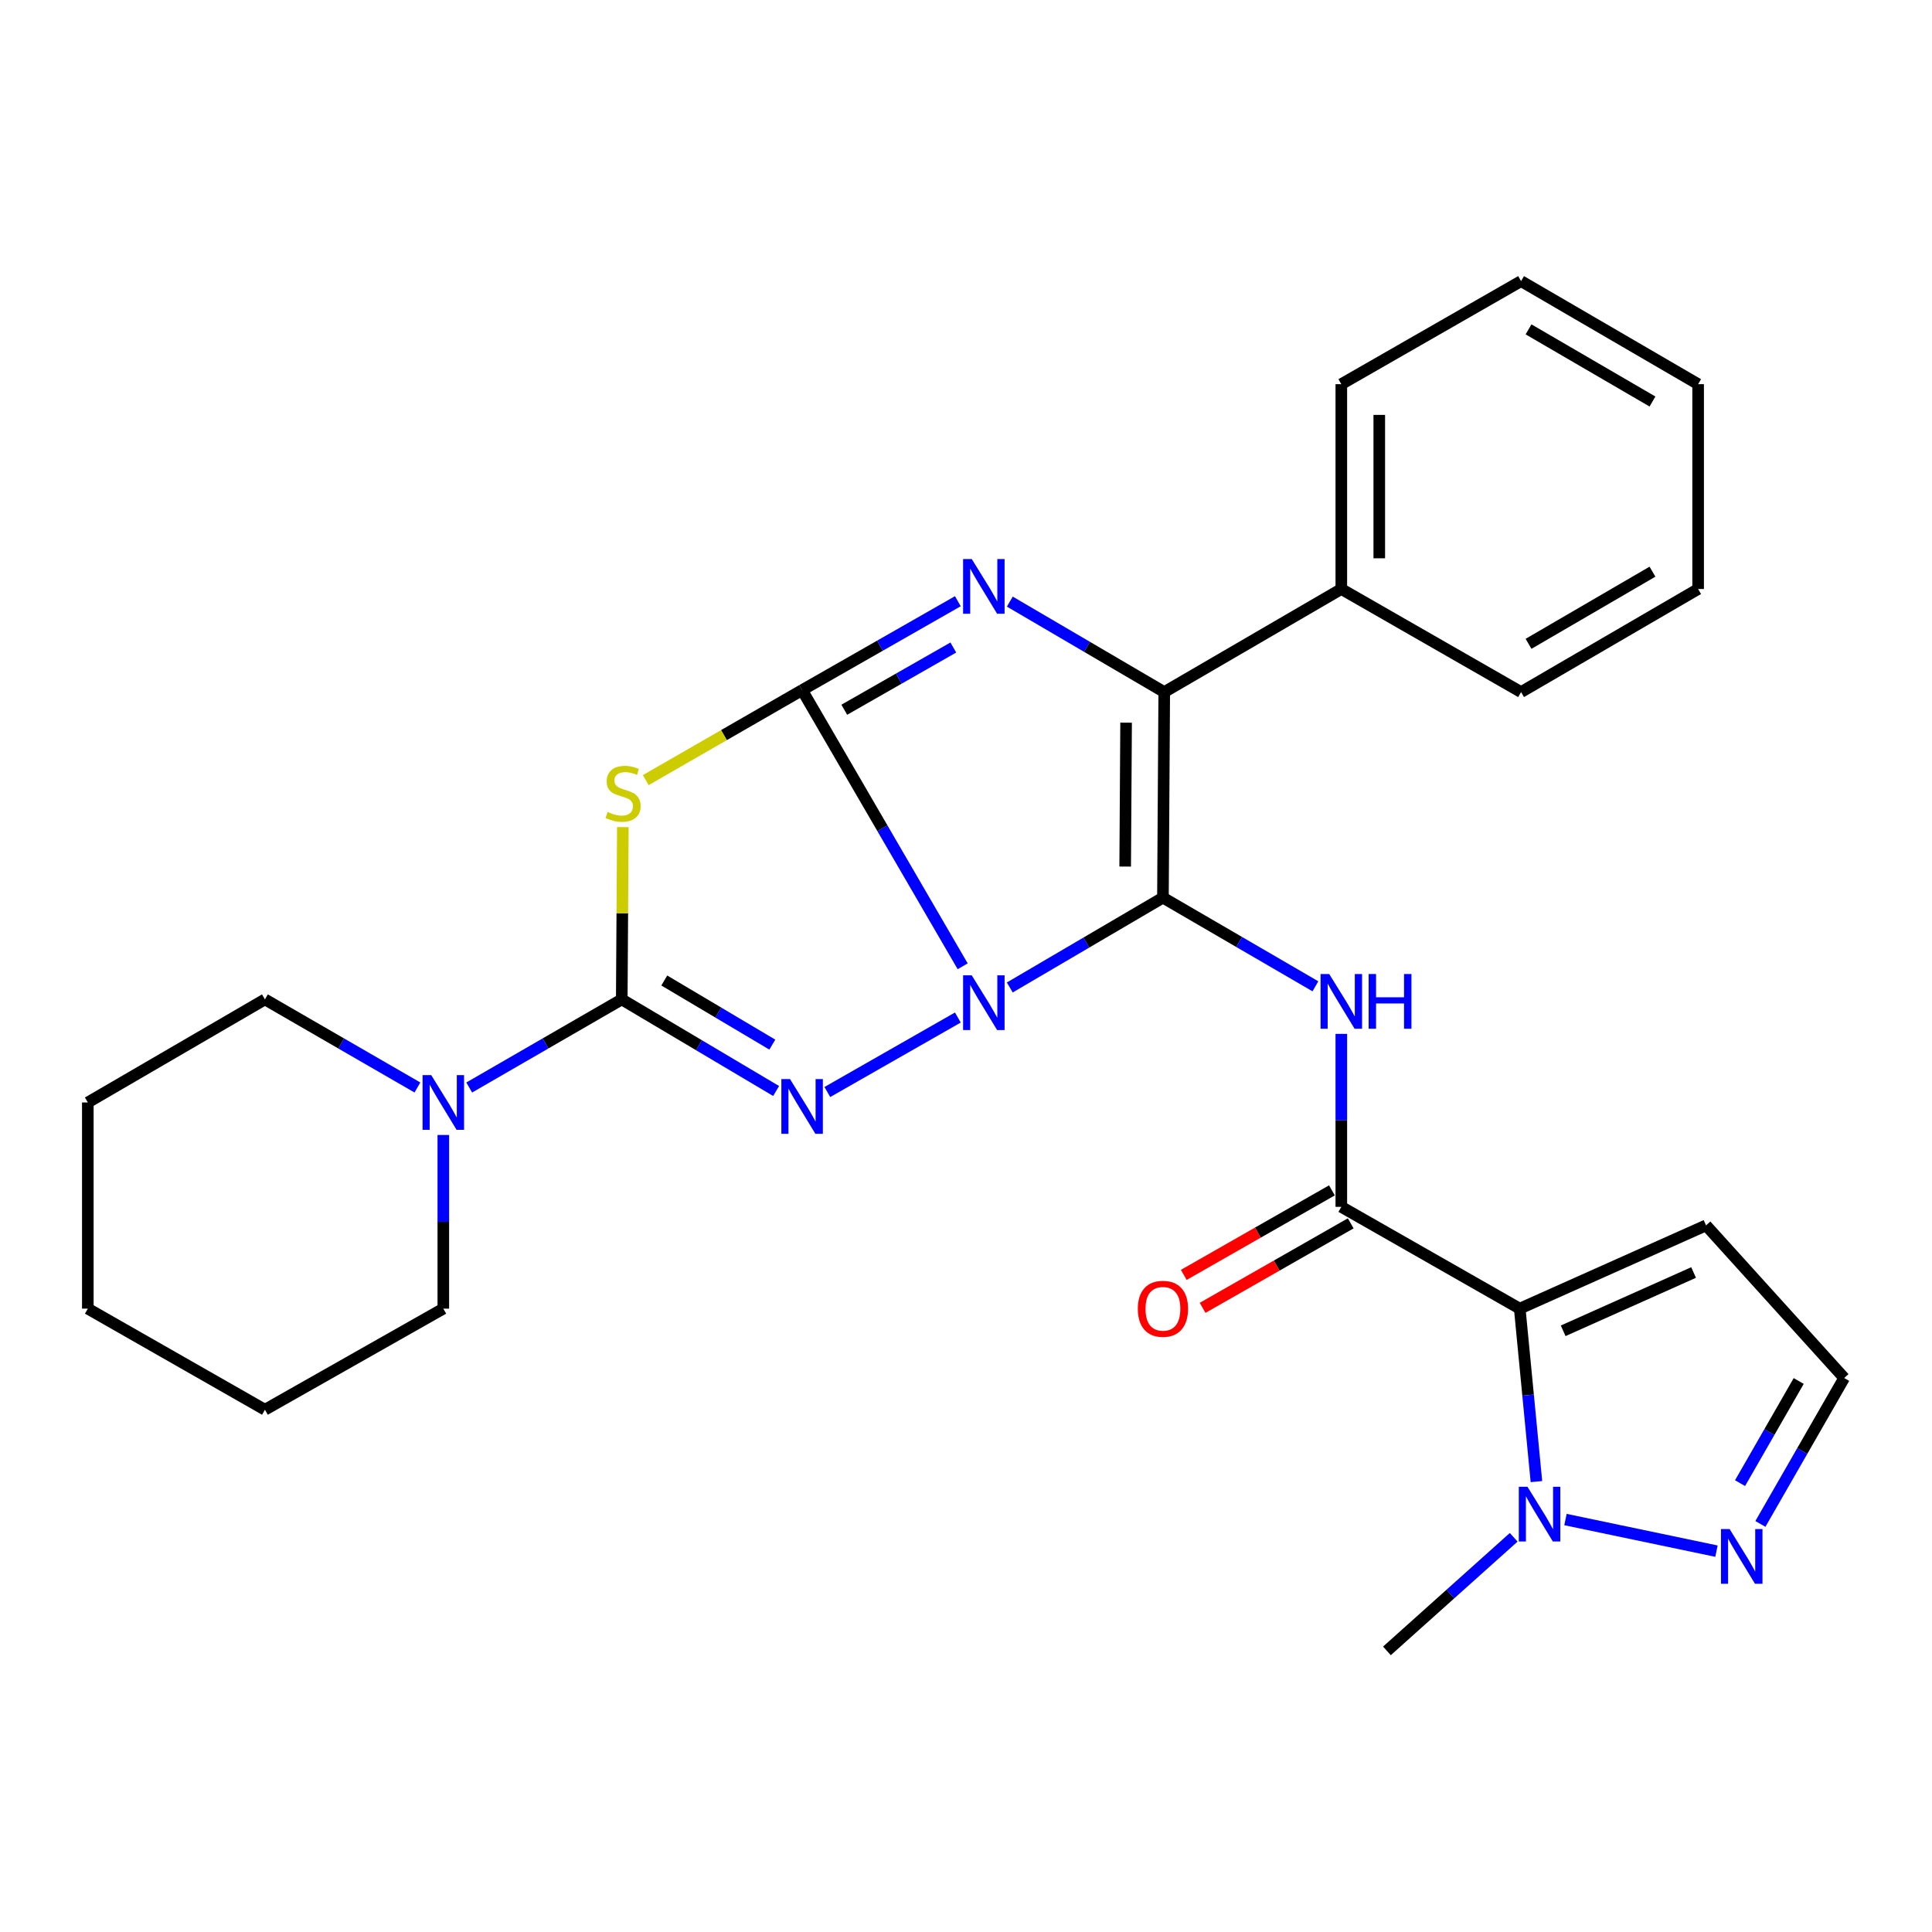 <?xml version='1.0' encoding='iso-8859-1'?>
<svg version='1.1' baseProfile='full'
              xmlns='http://www.w3.org/2000/svg'
                      xmlns:rdkit='http://www.rdkit.org/xml'
                      xmlns:xlink='http://www.w3.org/1999/xlink'
                  xml:space='preserve'
width='1000px' height='1000px' viewBox='0 0 1000 1000'>
<!-- END OF HEADER -->
<rect style='opacity:1.0;fill:#FFFFFF;stroke:none' width='1000' height='1000' x='0' y='0'> </rect>
<path class='bond-0' d='M 522.66,511.115 L 562.297,487.866' style='fill:none;fill-rule:evenodd;stroke:#0000FF;stroke-width:6px;stroke-linecap:butt;stroke-linejoin:miter;stroke-opacity:1' />
<path class='bond-0' d='M 562.297,487.866 L 601.934,464.618' style='fill:none;fill-rule:evenodd;stroke:#000000;stroke-width:6px;stroke-linecap:butt;stroke-linejoin:miter;stroke-opacity:1' />
<path class='bond-1' d='M 498.28,500.151 L 456.724,428.678' style='fill:none;fill-rule:evenodd;stroke:#0000FF;stroke-width:6px;stroke-linecap:butt;stroke-linejoin:miter;stroke-opacity:1' />
<path class='bond-1' d='M 456.724,428.678 L 415.168,357.205' style='fill:none;fill-rule:evenodd;stroke:#000000;stroke-width:6px;stroke-linecap:butt;stroke-linejoin:miter;stroke-opacity:1' />
<path class='bond-2' d='M 495.785,526.666 L 428.228,565.23' style='fill:none;fill-rule:evenodd;stroke:#0000FF;stroke-width:6px;stroke-linecap:butt;stroke-linejoin:miter;stroke-opacity:1' />
<path class='bond-6' d='M 601.934,464.618 L 602.611,358.22' style='fill:none;fill-rule:evenodd;stroke:#000000;stroke-width:6px;stroke-linecap:butt;stroke-linejoin:miter;stroke-opacity:1' />
<path class='bond-6' d='M 582.391,448.533 L 582.865,374.055' style='fill:none;fill-rule:evenodd;stroke:#000000;stroke-width:6px;stroke-linecap:butt;stroke-linejoin:miter;stroke-opacity:1' />
<path class='bond-7' d='M 601.934,464.618 L 641.394,487.566' style='fill:none;fill-rule:evenodd;stroke:#000000;stroke-width:6px;stroke-linecap:butt;stroke-linejoin:miter;stroke-opacity:1' />
<path class='bond-7' d='M 641.394,487.566 L 680.854,510.514' style='fill:none;fill-rule:evenodd;stroke:#0000FF;stroke-width:6px;stroke-linecap:butt;stroke-linejoin:miter;stroke-opacity:1' />
<path class='bond-4' d='M 415.168,357.205 L 374.71,380.495' style='fill:none;fill-rule:evenodd;stroke:#000000;stroke-width:6px;stroke-linecap:butt;stroke-linejoin:miter;stroke-opacity:1' />
<path class='bond-4' d='M 374.71,380.495 L 334.252,403.785' style='fill:none;fill-rule:evenodd;stroke:#CCCC00;stroke-width:6px;stroke-linecap:butt;stroke-linejoin:miter;stroke-opacity:1' />
<path class='bond-5' d='M 415.168,357.205 L 455.476,334.195' style='fill:none;fill-rule:evenodd;stroke:#000000;stroke-width:6px;stroke-linecap:butt;stroke-linejoin:miter;stroke-opacity:1' />
<path class='bond-5' d='M 455.476,334.195 L 495.785,311.186' style='fill:none;fill-rule:evenodd;stroke:#0000FF;stroke-width:6px;stroke-linecap:butt;stroke-linejoin:miter;stroke-opacity:1' />
<path class='bond-5' d='M 436.999,367.363 L 465.215,351.256' style='fill:none;fill-rule:evenodd;stroke:#000000;stroke-width:6px;stroke-linecap:butt;stroke-linejoin:miter;stroke-opacity:1' />
<path class='bond-5' d='M 465.215,351.256 L 493.431,335.149' style='fill:none;fill-rule:evenodd;stroke:#0000FF;stroke-width:6px;stroke-linecap:butt;stroke-linejoin:miter;stroke-opacity:1' />
<path class='bond-3' d='M 401.714,564.701 L 361.768,540.994' style='fill:none;fill-rule:evenodd;stroke:#0000FF;stroke-width:6px;stroke-linecap:butt;stroke-linejoin:miter;stroke-opacity:1' />
<path class='bond-3' d='M 361.768,540.994 L 321.823,517.287' style='fill:none;fill-rule:evenodd;stroke:#000000;stroke-width:6px;stroke-linecap:butt;stroke-linejoin:miter;stroke-opacity:1' />
<path class='bond-3' d='M 399.756,540.695 L 371.794,524.101' style='fill:none;fill-rule:evenodd;stroke:#0000FF;stroke-width:6px;stroke-linecap:butt;stroke-linejoin:miter;stroke-opacity:1' />
<path class='bond-3' d='M 371.794,524.101 L 343.832,507.506' style='fill:none;fill-rule:evenodd;stroke:#000000;stroke-width:6px;stroke-linecap:butt;stroke-linejoin:miter;stroke-opacity:1' />
<path class='bond-11' d='M 321.823,517.287 L 282.345,540.089' style='fill:none;fill-rule:evenodd;stroke:#000000;stroke-width:6px;stroke-linecap:butt;stroke-linejoin:miter;stroke-opacity:1' />
<path class='bond-11' d='M 282.345,540.089 L 242.866,562.89' style='fill:none;fill-rule:evenodd;stroke:#0000FF;stroke-width:6px;stroke-linecap:butt;stroke-linejoin:miter;stroke-opacity:1' />
<path class='bond-28' d='M 321.823,517.287 L 322.105,472.693' style='fill:none;fill-rule:evenodd;stroke:#000000;stroke-width:6px;stroke-linecap:butt;stroke-linejoin:miter;stroke-opacity:1' />
<path class='bond-28' d='M 322.105,472.693 L 322.388,428.1' style='fill:none;fill-rule:evenodd;stroke:#CCCC00;stroke-width:6px;stroke-linecap:butt;stroke-linejoin:miter;stroke-opacity:1' />
<path class='bond-29' d='M 522.679,311.387 L 562.645,334.804' style='fill:none;fill-rule:evenodd;stroke:#0000FF;stroke-width:6px;stroke-linecap:butt;stroke-linejoin:miter;stroke-opacity:1' />
<path class='bond-29' d='M 562.645,334.804 L 602.611,358.22' style='fill:none;fill-rule:evenodd;stroke:#000000;stroke-width:6px;stroke-linecap:butt;stroke-linejoin:miter;stroke-opacity:1' />
<path class='bond-15' d='M 602.611,358.22 L 694.264,304.874' style='fill:none;fill-rule:evenodd;stroke:#000000;stroke-width:6px;stroke-linecap:butt;stroke-linejoin:miter;stroke-opacity:1' />
<path class='bond-9' d='M 694.264,535.132 L 694.264,579.9' style='fill:none;fill-rule:evenodd;stroke:#0000FF;stroke-width:6px;stroke-linecap:butt;stroke-linejoin:miter;stroke-opacity:1' />
<path class='bond-9' d='M 694.264,579.9 L 694.264,624.667' style='fill:none;fill-rule:evenodd;stroke:#000000;stroke-width:6px;stroke-linecap:butt;stroke-linejoin:miter;stroke-opacity:1' />
<path class='bond-8' d='M 786.616,677.348 L 694.264,624.667' style='fill:none;fill-rule:evenodd;stroke:#000000;stroke-width:6px;stroke-linecap:butt;stroke-linejoin:miter;stroke-opacity:1' />
<path class='bond-10' d='M 786.616,677.348 L 790.934,722.109' style='fill:none;fill-rule:evenodd;stroke:#000000;stroke-width:6px;stroke-linecap:butt;stroke-linejoin:miter;stroke-opacity:1' />
<path class='bond-10' d='M 790.934,722.109 L 795.251,766.871' style='fill:none;fill-rule:evenodd;stroke:#0000FF;stroke-width:6px;stroke-linecap:butt;stroke-linejoin:miter;stroke-opacity:1' />
<path class='bond-13' d='M 786.616,677.348 L 883.05,634.25' style='fill:none;fill-rule:evenodd;stroke:#000000;stroke-width:6px;stroke-linecap:butt;stroke-linejoin:miter;stroke-opacity:1' />
<path class='bond-13' d='M 809.097,688.818 L 876.6,658.649' style='fill:none;fill-rule:evenodd;stroke:#000000;stroke-width:6px;stroke-linecap:butt;stroke-linejoin:miter;stroke-opacity:1' />
<path class='bond-16' d='M 689.396,616.136 L 651.06,638.009' style='fill:none;fill-rule:evenodd;stroke:#000000;stroke-width:6px;stroke-linecap:butt;stroke-linejoin:miter;stroke-opacity:1' />
<path class='bond-16' d='M 651.06,638.009 L 612.724,659.883' style='fill:none;fill-rule:evenodd;stroke:#FF0000;stroke-width:6px;stroke-linecap:butt;stroke-linejoin:miter;stroke-opacity:1' />
<path class='bond-16' d='M 699.132,633.199 L 660.796,655.072' style='fill:none;fill-rule:evenodd;stroke:#000000;stroke-width:6px;stroke-linecap:butt;stroke-linejoin:miter;stroke-opacity:1' />
<path class='bond-16' d='M 660.796,655.072 L 622.459,676.946' style='fill:none;fill-rule:evenodd;stroke:#FF0000;stroke-width:6px;stroke-linecap:butt;stroke-linejoin:miter;stroke-opacity:1' />
<path class='bond-12' d='M 810.288,786.51 L 888.446,802.87' style='fill:none;fill-rule:evenodd;stroke:#0000FF;stroke-width:6px;stroke-linecap:butt;stroke-linejoin:miter;stroke-opacity:1' />
<path class='bond-17' d='M 783.483,795.703 L 750.677,825.101' style='fill:none;fill-rule:evenodd;stroke:#0000FF;stroke-width:6px;stroke-linecap:butt;stroke-linejoin:miter;stroke-opacity:1' />
<path class='bond-17' d='M 750.677,825.101 L 717.871,854.499' style='fill:none;fill-rule:evenodd;stroke:#000000;stroke-width:6px;stroke-linecap:butt;stroke-linejoin:miter;stroke-opacity:1' />
<path class='bond-18' d='M 229.46,587.461 L 229.46,632.405' style='fill:none;fill-rule:evenodd;stroke:#0000FF;stroke-width:6px;stroke-linecap:butt;stroke-linejoin:miter;stroke-opacity:1' />
<path class='bond-18' d='M 229.46,632.405 L 229.46,677.348' style='fill:none;fill-rule:evenodd;stroke:#000000;stroke-width:6px;stroke-linecap:butt;stroke-linejoin:miter;stroke-opacity:1' />
<path class='bond-19' d='M 216.054,562.888 L 176.592,540.088' style='fill:none;fill-rule:evenodd;stroke:#0000FF;stroke-width:6px;stroke-linecap:butt;stroke-linejoin:miter;stroke-opacity:1' />
<path class='bond-19' d='M 176.592,540.088 L 137.13,517.287' style='fill:none;fill-rule:evenodd;stroke:#000000;stroke-width:6px;stroke-linecap:butt;stroke-linejoin:miter;stroke-opacity:1' />
<path class='bond-31' d='M 911.175,788.784 L 932.86,751.019' style='fill:none;fill-rule:evenodd;stroke:#0000FF;stroke-width:6px;stroke-linecap:butt;stroke-linejoin:miter;stroke-opacity:1' />
<path class='bond-31' d='M 932.86,751.019 L 954.545,713.254' style='fill:none;fill-rule:evenodd;stroke:#000000;stroke-width:6px;stroke-linecap:butt;stroke-linejoin:miter;stroke-opacity:1' />
<path class='bond-31' d='M 900.645,767.672 L 915.825,741.237' style='fill:none;fill-rule:evenodd;stroke:#0000FF;stroke-width:6px;stroke-linecap:butt;stroke-linejoin:miter;stroke-opacity:1' />
<path class='bond-31' d='M 915.825,741.237 L 931.004,714.801' style='fill:none;fill-rule:evenodd;stroke:#000000;stroke-width:6px;stroke-linecap:butt;stroke-linejoin:miter;stroke-opacity:1' />
<path class='bond-14' d='M 883.05,634.25 L 954.545,713.254' style='fill:none;fill-rule:evenodd;stroke:#000000;stroke-width:6px;stroke-linecap:butt;stroke-linejoin:miter;stroke-opacity:1' />
<path class='bond-20' d='M 694.264,304.874 L 694.264,198.847' style='fill:none;fill-rule:evenodd;stroke:#000000;stroke-width:6px;stroke-linecap:butt;stroke-linejoin:miter;stroke-opacity:1' />
<path class='bond-20' d='M 713.909,288.97 L 713.909,214.751' style='fill:none;fill-rule:evenodd;stroke:#000000;stroke-width:6px;stroke-linecap:butt;stroke-linejoin:miter;stroke-opacity:1' />
<path class='bond-21' d='M 694.264,304.874 L 787.304,358.22' style='fill:none;fill-rule:evenodd;stroke:#000000;stroke-width:6px;stroke-linecap:butt;stroke-linejoin:miter;stroke-opacity:1' />
<path class='bond-22' d='M 229.46,677.348 L 137.13,729.668' style='fill:none;fill-rule:evenodd;stroke:#000000;stroke-width:6px;stroke-linecap:butt;stroke-linejoin:miter;stroke-opacity:1' />
<path class='bond-23' d='M 137.13,517.287 L 45.455,570.634' style='fill:none;fill-rule:evenodd;stroke:#000000;stroke-width:6px;stroke-linecap:butt;stroke-linejoin:miter;stroke-opacity:1' />
<path class='bond-25' d='M 694.264,198.847 L 787.304,145.501' style='fill:none;fill-rule:evenodd;stroke:#000000;stroke-width:6px;stroke-linecap:butt;stroke-linejoin:miter;stroke-opacity:1' />
<path class='bond-24' d='M 787.304,358.22 L 878.946,304.874' style='fill:none;fill-rule:evenodd;stroke:#000000;stroke-width:6px;stroke-linecap:butt;stroke-linejoin:miter;stroke-opacity:1' />
<path class='bond-24' d='M 791.167,333.24 L 855.317,295.898' style='fill:none;fill-rule:evenodd;stroke:#000000;stroke-width:6px;stroke-linecap:butt;stroke-linejoin:miter;stroke-opacity:1' />
<path class='bond-30' d='M 137.13,729.668 L 45.455,677.348' style='fill:none;fill-rule:evenodd;stroke:#000000;stroke-width:6px;stroke-linecap:butt;stroke-linejoin:miter;stroke-opacity:1' />
<path class='bond-27' d='M 45.455,570.634 L 45.455,677.348' style='fill:none;fill-rule:evenodd;stroke:#000000;stroke-width:6px;stroke-linecap:butt;stroke-linejoin:miter;stroke-opacity:1' />
<path class='bond-26' d='M 878.946,304.874 L 878.946,198.847' style='fill:none;fill-rule:evenodd;stroke:#000000;stroke-width:6px;stroke-linecap:butt;stroke-linejoin:miter;stroke-opacity:1' />
<path class='bond-32' d='M 787.304,145.501 L 878.946,198.847' style='fill:none;fill-rule:evenodd;stroke:#000000;stroke-width:6px;stroke-linecap:butt;stroke-linejoin:miter;stroke-opacity:1' />
<path class='bond-32' d='M 791.167,170.48 L 855.317,207.823' style='fill:none;fill-rule:evenodd;stroke:#000000;stroke-width:6px;stroke-linecap:butt;stroke-linejoin:miter;stroke-opacity:1' />
<path  class='atom-0' d='M 502.973 504.83
L 512.253 519.83
Q 513.173 521.31, 514.653 523.99
Q 516.133 526.67, 516.213 526.83
L 516.213 504.83
L 519.973 504.83
L 519.973 533.15
L 516.093 533.15
L 506.133 516.75
Q 504.973 514.83, 503.733 512.63
Q 502.533 510.43, 502.173 509.75
L 502.173 533.15
L 498.493 533.15
L 498.493 504.83
L 502.973 504.83
' fill='#0000FF'/>
<path  class='atom-3' d='M 408.908 558.525
L 418.188 573.525
Q 419.108 575.005, 420.588 577.685
Q 422.068 580.365, 422.148 580.525
L 422.148 558.525
L 425.908 558.525
L 425.908 586.845
L 422.028 586.845
L 412.068 570.445
Q 410.908 568.525, 409.668 566.325
Q 408.468 564.125, 408.108 563.445
L 408.108 586.845
L 404.428 586.845
L 404.428 558.525
L 408.908 558.525
' fill='#0000FF'/>
<path  class='atom-5' d='M 314.499 420.271
Q 314.819 420.391, 316.139 420.951
Q 317.459 421.511, 318.899 421.871
Q 320.379 422.191, 321.819 422.191
Q 324.499 422.191, 326.059 420.911
Q 327.619 419.591, 327.619 417.311
Q 327.619 415.751, 326.819 414.791
Q 326.059 413.831, 324.859 413.311
Q 323.659 412.791, 321.659 412.191
Q 319.139 411.431, 317.619 410.711
Q 316.139 409.991, 315.059 408.471
Q 314.019 406.951, 314.019 404.391
Q 314.019 400.831, 316.419 398.631
Q 318.859 396.431, 323.659 396.431
Q 326.939 396.431, 330.659 397.991
L 329.739 401.071
Q 326.339 399.671, 323.779 399.671
Q 321.019 399.671, 319.499 400.831
Q 317.979 401.951, 318.019 403.911
Q 318.019 405.431, 318.779 406.351
Q 319.579 407.271, 320.699 407.791
Q 321.859 408.311, 323.779 408.911
Q 326.339 409.711, 327.859 410.511
Q 329.379 411.311, 330.459 412.951
Q 331.579 414.551, 331.579 417.311
Q 331.579 421.231, 328.939 423.351
Q 326.339 425.431, 321.979 425.431
Q 319.459 425.431, 317.539 424.871
Q 315.659 424.351, 313.419 423.431
L 314.499 420.271
' fill='#CCCC00'/>
<path  class='atom-6' d='M 502.973 289.349
L 512.253 304.349
Q 513.173 305.829, 514.653 308.509
Q 516.133 311.189, 516.213 311.349
L 516.213 289.349
L 519.973 289.349
L 519.973 317.669
L 516.093 317.669
L 506.133 301.269
Q 504.973 299.349, 503.733 297.149
Q 502.533 294.949, 502.173 294.269
L 502.173 317.669
L 498.493 317.669
L 498.493 289.349
L 502.973 289.349
' fill='#0000FF'/>
<path  class='atom-8' d='M 688.004 504.153
L 697.284 519.153
Q 698.204 520.633, 699.684 523.313
Q 701.164 525.993, 701.244 526.153
L 701.244 504.153
L 705.004 504.153
L 705.004 532.473
L 701.124 532.473
L 691.164 516.073
Q 690.004 514.153, 688.764 511.953
Q 687.564 509.753, 687.204 509.073
L 687.204 532.473
L 683.524 532.473
L 683.524 504.153
L 688.004 504.153
' fill='#0000FF'/>
<path  class='atom-8' d='M 708.404 504.153
L 712.244 504.153
L 712.244 516.193
L 726.724 516.193
L 726.724 504.153
L 730.564 504.153
L 730.564 532.473
L 726.724 532.473
L 726.724 519.393
L 712.244 519.393
L 712.244 532.473
L 708.404 532.473
L 708.404 504.153
' fill='#0000FF'/>
<path  class='atom-11' d='M 790.615 769.542
L 799.895 784.542
Q 800.815 786.022, 802.295 788.702
Q 803.775 791.382, 803.855 791.542
L 803.855 769.542
L 807.615 769.542
L 807.615 797.862
L 803.735 797.862
L 793.775 781.462
Q 792.615 779.542, 791.375 777.342
Q 790.175 775.142, 789.815 774.462
L 789.815 797.862
L 786.135 797.862
L 786.135 769.542
L 790.615 769.542
' fill='#0000FF'/>
<path  class='atom-12' d='M 223.2 556.474
L 232.48 571.474
Q 233.4 572.954, 234.88 575.634
Q 236.36 578.314, 236.44 578.474
L 236.44 556.474
L 240.2 556.474
L 240.2 584.794
L 236.32 584.794
L 226.36 568.394
Q 225.2 566.474, 223.96 564.274
Q 222.76 562.074, 222.4 561.394
L 222.4 584.794
L 218.72 584.794
L 218.72 556.474
L 223.2 556.474
' fill='#0000FF'/>
<path  class='atom-13' d='M 895.256 791.446
L 904.536 806.446
Q 905.456 807.926, 906.936 810.606
Q 908.416 813.286, 908.496 813.446
L 908.496 791.446
L 912.256 791.446
L 912.256 819.766
L 908.376 819.766
L 898.416 803.366
Q 897.256 801.446, 896.016 799.246
Q 894.816 797.046, 894.456 796.366
L 894.456 819.766
L 890.776 819.766
L 890.776 791.446
L 895.256 791.446
' fill='#0000FF'/>
<path  class='atom-17' d='M 588.934 677.428
Q 588.934 670.628, 592.294 666.828
Q 595.654 663.028, 601.934 663.028
Q 608.214 663.028, 611.574 666.828
Q 614.934 670.628, 614.934 677.428
Q 614.934 684.308, 611.534 688.228
Q 608.134 692.108, 601.934 692.108
Q 595.694 692.108, 592.294 688.228
Q 588.934 684.348, 588.934 677.428
M 601.934 688.908
Q 606.254 688.908, 608.574 686.028
Q 610.934 683.108, 610.934 677.428
Q 610.934 671.868, 608.574 669.068
Q 606.254 666.228, 601.934 666.228
Q 597.614 666.228, 595.254 669.028
Q 592.934 671.828, 592.934 677.428
Q 592.934 683.148, 595.254 686.028
Q 597.614 688.908, 601.934 688.908
' fill='#FF0000'/>
</svg>
